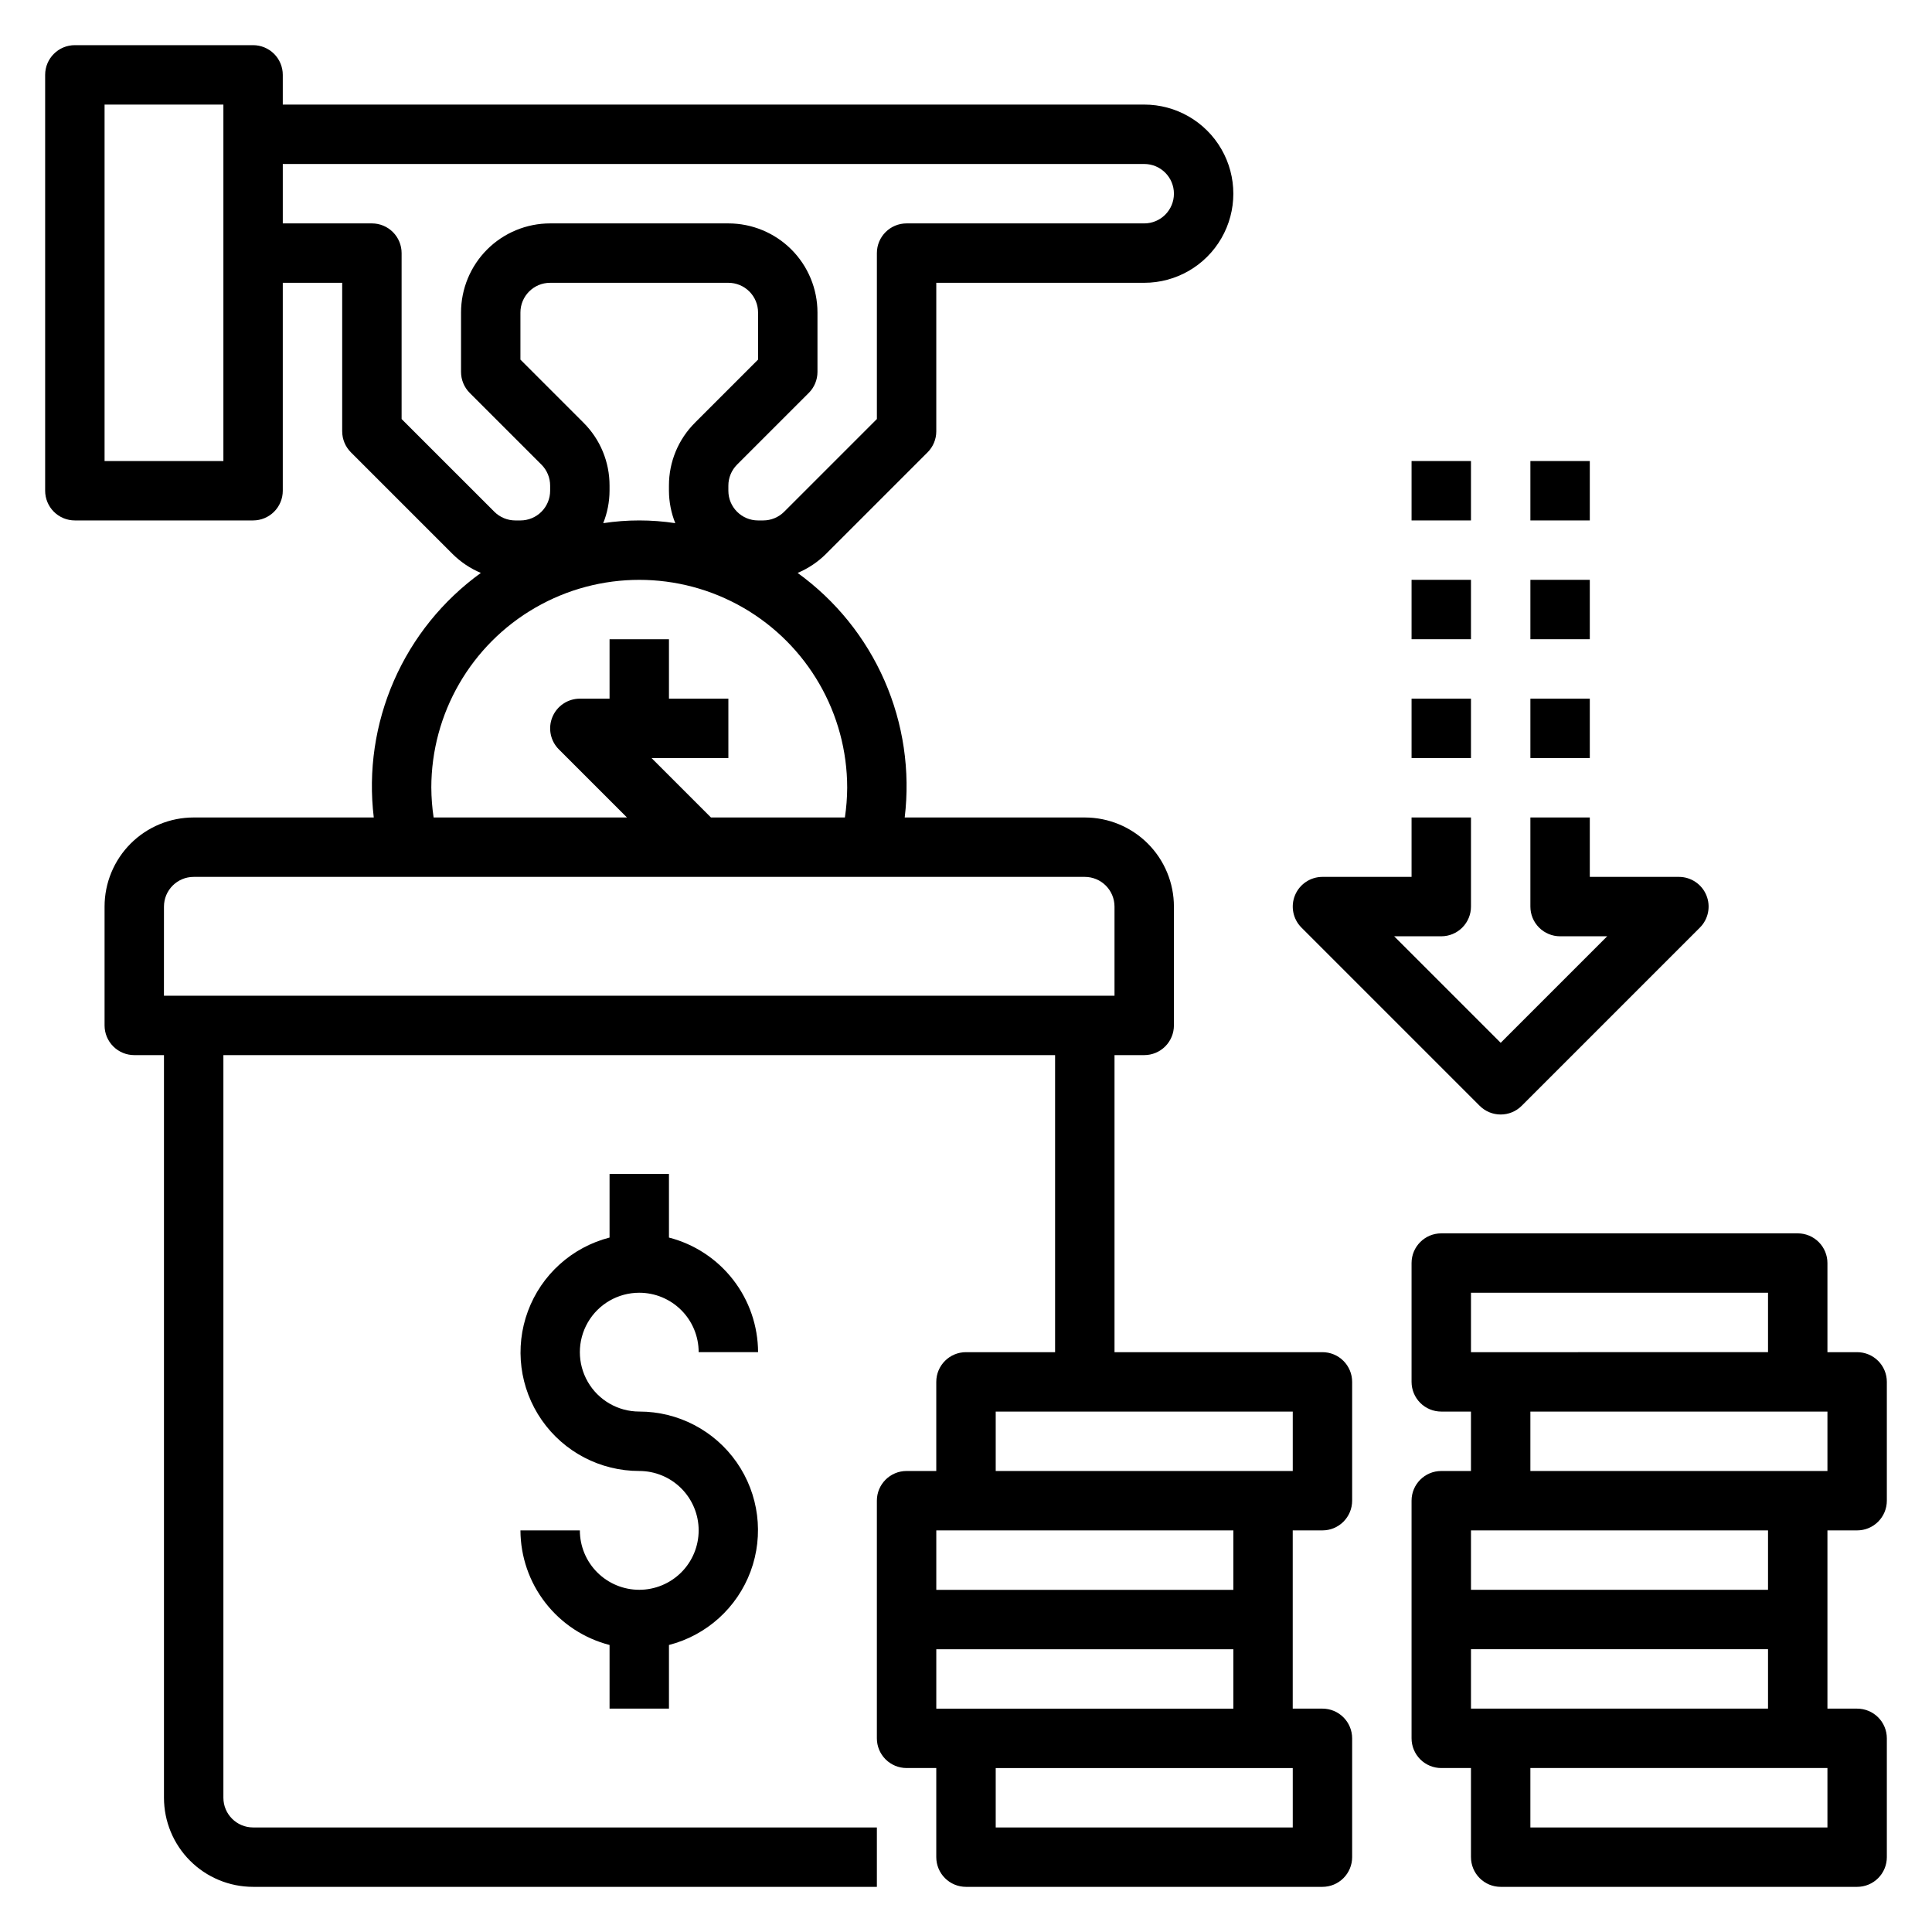 <?xml version="1.0" encoding="UTF-8"?>
<!-- Uploaded to: SVG Repo, www.svgrepo.com, Generator: SVG Repo Mixer Tools -->
<svg fill="#000000" width="800px" height="800px" version="1.1" viewBox="144 144 512 512" xmlns="http://www.w3.org/2000/svg">
 <g>
  <path d="m313.41 486.59c4.176 0 8.18 1.66 11.133 4.613 2.953 2.953 4.609 6.957 4.609 11.133h15.746c-0.027-6.961-2.359-13.719-6.629-19.211-4.273-5.496-10.246-9.422-16.988-11.16v-16.863h-15.742v16.863c-9.969 2.566-18.051 9.852-21.633 19.504-3.578 9.648-2.207 20.441 3.68 28.891 5.883 8.445 15.531 13.477 25.824 13.465 4.176 0 8.18 1.656 11.133 4.609 2.953 2.953 4.609 6.957 4.609 11.133 0 4.176-1.656 8.18-4.609 11.133-2.953 2.953-6.957 4.613-11.133 4.613s-8.18-1.66-11.133-4.613c-2.953-2.953-4.609-6.957-4.609-11.133h-15.746c0.027 6.961 2.359 13.719 6.629 19.211 4.273 5.496 10.246 9.418 16.988 11.16v16.863h15.742v-16.863c9.969-2.566 18.051-9.852 21.633-19.504 3.578-9.652 2.207-20.445-3.68-28.891-5.883-8.445-15.531-13.477-25.824-13.465-5.625 0-10.824-3-13.633-7.871-2.812-4.871-2.812-10.871 0-15.746 2.809-4.871 8.008-7.871 13.633-7.871z"/>
  <path d="m494.46 502.34h-55.102v-78.723h7.871c2.09 0 4.09-0.828 5.566-2.305 1.477-1.477 2.305-3.477 2.305-5.566v-31.488c0-6.262-2.488-12.27-6.914-16.699-4.43-4.43-10.438-6.918-16.699-6.918h-47.73c1.484-12.352-0.363-24.875-5.356-36.273-4.988-11.395-12.938-21.246-23.023-28.535 2.828-1.188 5.398-2.914 7.566-5.086l26.875-26.875c1.477-1.477 2.305-3.477 2.305-5.566v-39.359h55.105c8.438 0 16.234-4.5 20.453-11.809 4.219-7.305 4.219-16.309 0-23.613-4.219-7.309-12.016-11.809-20.453-11.809h-228.29v-7.875c0-2.086-0.828-4.09-2.305-5.566-1.477-1.473-3.481-2.305-5.566-2.305h-47.234c-4.348 0-7.871 3.523-7.871 7.871v110.21c0 2.086 0.832 4.09 2.305 5.566 1.477 1.477 3.481 2.305 5.566 2.305h47.234c2.086 0 4.09-0.828 5.566-2.305 1.477-1.477 2.305-3.481 2.305-5.566v-55.105h15.742v39.359h0.004c0 2.09 0.828 4.09 2.305 5.566l26.875 26.875c2.168 2.172 4.738 3.898 7.566 5.086-10.086 7.289-18.035 17.141-23.023 28.535-4.992 11.398-6.84 23.922-5.356 36.273h-47.73c-6.262 0-12.27 2.488-16.699 6.918-4.426 4.43-6.914 10.438-6.914 16.699v31.488c0 2.09 0.828 4.09 2.305 5.566 1.477 1.477 3.477 2.305 5.566 2.305h7.871v196.8c0 6.266 2.488 12.27 6.918 16.699 4.43 4.43 10.434 6.918 16.699 6.918h165.31v-15.742h-165.31c-4.348 0-7.871-3.527-7.871-7.875v-196.8h220.41v78.723h-23.613c-4.348 0-7.875 3.523-7.875 7.871v23.617h-7.871c-4.348 0-7.871 3.523-7.871 7.871v62.977c0 2.086 0.828 4.09 2.305 5.566 1.477 1.477 3.481 2.305 5.566 2.305h7.871v23.617c0 2.086 0.832 4.09 2.309 5.566 1.477 1.477 3.477 2.305 5.566 2.305h94.461c2.09 0 4.094-0.828 5.566-2.305 1.477-1.477 2.309-3.481 2.309-5.566v-31.488c0-2.09-0.832-4.09-2.309-5.566-1.473-1.477-3.477-2.305-5.566-2.305h-7.871v-47.234h7.871c2.09 0 4.094-0.828 5.566-2.305 1.477-1.477 2.309-3.481 2.309-5.566v-31.488c0-2.09-0.832-4.09-2.309-5.566-1.473-1.477-3.477-2.305-5.566-2.305zm-291.26-236.16h-31.488v-94.465h31.488zm47.23-11.133v-43.973c0-2.09-0.828-4.09-2.305-5.566-1.477-1.477-3.481-2.305-5.566-2.305h-23.617v-15.746h228.29c4.348 0 7.871 3.523 7.871 7.871 0 4.348-3.523 7.875-7.871 7.875h-62.977c-4.348 0-7.871 3.523-7.871 7.871v43.973l-24.57 24.57c-1.477 1.477-3.481 2.305-5.57 2.305h-1.348c-4.348 0-7.871-3.523-7.871-7.871v-1.348c-0.004-2.09 0.828-4.094 2.305-5.574l19.004-19.004v0.004c1.477-1.477 2.305-3.481 2.305-5.566v-15.746c0-6.262-2.488-12.27-6.914-16.699-4.43-4.426-10.438-6.914-16.699-6.914h-47.234c-6.262 0-12.27 2.488-16.699 6.914-4.426 4.43-6.914 10.438-6.914 16.699v15.746c0 2.086 0.828 4.09 2.305 5.566l19.004 19.004v-0.004c1.477 1.48 2.309 3.484 2.305 5.574v1.348c0 2.086-0.828 4.09-2.305 5.566-1.477 1.477-3.477 2.305-5.566 2.305h-1.348c-2.09 0-4.094-0.828-5.57-2.305zm48.184 0.953-16.695-16.695v-12.488c0-4.348 3.523-7.871 7.871-7.871h47.234c2.086 0 4.09 0.828 5.566 2.305 1.477 1.477 2.305 3.481 2.305 5.566v12.484l-16.695 16.695v0.004c-4.449 4.418-6.941 10.434-6.922 16.703v1.348c0.012 2.945 0.582 5.863 1.676 8.594-6.328-0.965-12.766-0.965-19.094 0 1.094-2.731 1.664-5.648 1.676-8.594v-1.348c0.02-6.269-2.473-12.285-6.922-16.703zm-40.312 96.77c0-19.688 10.504-37.879 27.555-47.723 17.047-9.84 38.055-9.84 55.102 0 17.051 9.844 27.555 28.035 27.555 47.723-0.016 2.637-0.219 5.266-0.609 7.871h-35.492l-15.742-15.742h20.355v-15.746h-15.746v-15.742h-15.742v15.742h-7.871c-3.184 0.004-6.055 1.922-7.273 4.863-1.219 2.941-0.543 6.324 1.707 8.574l18.051 18.051h-51.238c-0.391-2.606-0.594-5.234-0.609-7.871zm-70.848 31.488c0-4.348 3.523-7.871 7.871-7.871h236.16c2.086 0 4.09 0.828 5.566 2.305 1.473 1.477 2.305 3.481 2.305 5.566v23.617h-251.91zm299.14 244.04h-78.719v-15.746h78.719zm-86.59-31.488h-7.875v-15.746h78.723v15.742zm70.848-31.488h-78.723v-15.746h78.723zm15.742-31.488h-78.719v-15.746h78.719z"/>
  <path d="m628.29 549.57h7.871c2.086 0 4.09-0.828 5.566-2.305 1.477-1.477 2.305-3.481 2.305-5.566v-31.488c0-2.09-0.828-4.09-2.305-5.566-1.477-1.477-3.481-2.305-5.566-2.305h-7.871v-23.617c0-2.086-0.832-4.09-2.309-5.566-1.477-1.477-3.477-2.305-5.566-2.305h-94.465c-4.348 0-7.871 3.523-7.871 7.871v31.488c0 2.086 0.832 4.09 2.305 5.566 1.477 1.477 3.481 2.305 5.566 2.305h7.871v15.742l-7.871 0.004c-4.348 0-7.871 3.523-7.871 7.871v62.977c0 2.086 0.832 4.09 2.305 5.566 1.477 1.477 3.481 2.305 5.566 2.305h7.871v23.617h0.004c0 2.086 0.828 4.09 2.305 5.566 1.477 1.477 3.477 2.305 5.566 2.305h94.465c2.086 0 4.09-0.828 5.566-2.305 1.477-1.477 2.305-3.481 2.305-5.566v-31.488c0-2.09-0.828-4.09-2.305-5.566-1.477-1.477-3.481-2.305-5.566-2.305h-7.871zm-94.465-62.977h78.719v15.742l-78.719 0.004zm15.742 31.488h78.723v15.742l-78.723 0.004zm-15.742 31.488h78.719v15.742l-78.719 0.004zm94.465 78.723h-78.723v-15.746h78.723zm-86.594-31.488h-7.871v-15.746h78.719v15.742z"/>
  <path d="m536.13 437.05c3.074 3.074 8.059 3.074 11.133 0l47.23-47.23c2.25-2.25 2.926-5.637 1.707-8.578-1.219-2.941-4.09-4.859-7.273-4.859h-23.613v-15.746h-15.746v23.617c0 2.09 0.828 4.09 2.305 5.566 1.477 1.477 3.481 2.305 5.566 2.305h12.484l-28.227 28.23-28.23-28.23h12.484c2.09 0 4.09-0.828 5.566-2.305 1.477-1.477 2.309-3.477 2.309-5.566v-23.617h-15.746v15.742l-23.617 0.004c-3.18 0-6.051 1.918-7.269 4.859-1.219 2.941-0.543 6.328 1.707 8.578z"/>
  <path d="m549.57 329.15h15.742v15.742h-15.742z"/>
  <path d="m549.57 297.66h15.742v15.742h-15.742z"/>
  <path d="m549.57 266.18h15.742v15.742h-15.742z"/>
  <path d="m518.08 329.15h15.742v15.742h-15.742z"/>
  <path d="m518.08 297.66h15.742v15.742h-15.742z"/>
  <path d="m518.08 266.18h15.742v15.742h-15.742z"/>
 </g>
</svg>